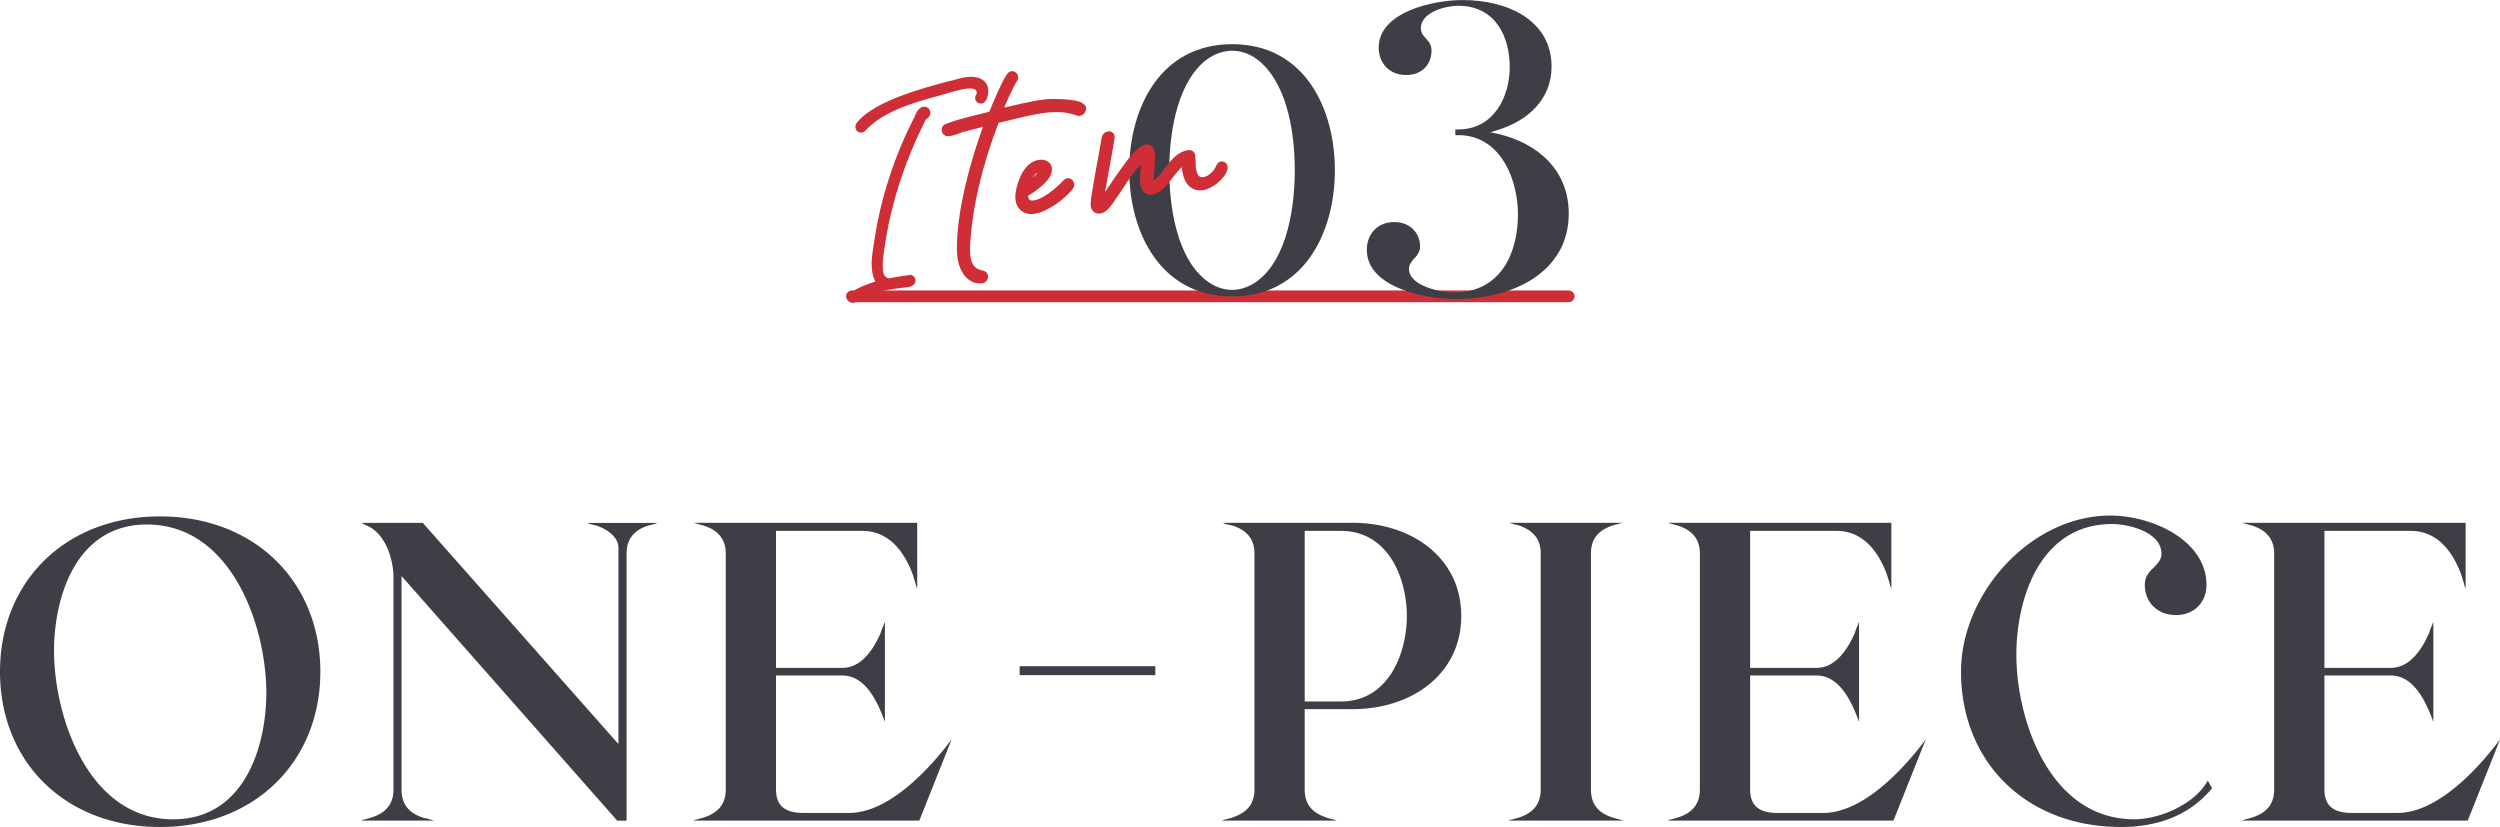 <svg id="_レイヤー_2" data-name="レイヤー 2" xmlns="http://www.w3.org/2000/svg" viewBox="0 0 534.8 176.91"><defs><style>.cls-2{stroke:#d02e37;stroke-linecap:round;stroke-linejoin:round;fill:#d02e37;stroke-width:1.75px}.cls-3{fill:#3f3e46}</style></defs><g id="_レイヤー_1-2" data-name="レイヤー 1"><path class="cls-3" d="M0 143.69c0-19.2 13.92-33.22 34.22-33.22s34.31 14.01 34.31 33.22-14.01 33.22-34.31 33.22S0 162.98 0 143.69zm56.97 4.46c0-13.92-7.28-35.95-25.57-35.95-15.11 0-19.84 15.47-19.84 27.03 0 14.01 7.28 36.04 25.48 36.04 15.2 0 19.93-15.47 19.93-27.12zM77.26 175.54q.18-.09.27-.09c.18-.09.46-.18.64-.18.55-.18 1-.27 1.18-.36 3-.91 4.82-2.73 4.82-6.01v-45.32c0-4-1.73-9.56-5.82-11.19-.18-.09-.36-.18-.55-.27-.18-.09-.27-.18-.46-.27h13.1l41.86 47.32v-41.95c0-2.55-2.82-4.19-4.82-4.82-.18 0-.64-.18-1.18-.27-.18-.09-.46-.18-.73-.27h15.11c-.27.09-.55.18-.73.27-.55.09-1 .27-1.18.27-3 .91-4.73 2.82-4.73 6.01v57.15h-2L85.9 123.23v45.68c0 3.37 1.82 5.19 4.91 6.1.18 0 .64.09 1.09.27.27.09.46.09.64.18h.18l.09.09H77.25zM148.33 175.54q.18-.09.27-.09c.18-.09.36-.09.55-.18.46-.09.91-.27 1-.27 3.18-.91 5.1-2.73 5.1-6.1v-50.51c0-3.09-1.73-5-4.64-5.92-.18-.09-.73-.18-1.27-.36-.18-.09-.46-.09-.64-.18q-.09 0-.18-.09h47.69v14.01c-.09-.09-.09-.27-.18-.36-.09-.27-.18-.64-.27-1-.27-.73-.46-1.55-.55-1.73-1.73-4.55-4.91-9.19-10.74-9.19H166v29.3h14.2c4.28 0 6.83-4.37 8.19-7.46.09-.27.27-.82.46-1.27.09-.18.18-.46.27-.64 0-.18.09-.27.18-.36v21.2a.694.694 0 01-.18-.46c-.09-.18-.18-.36-.27-.64-1.46-3.73-4-8.74-8.65-8.74H166v24.39c0 3.82 2.37 5.01 5.82 5.01h9.83c8.46 0 17.11-9.28 21.93-15.74l-6.92 17.38h-48.32zM218.12 142.51h29.03v1.91h-29.03v-1.91zM261.44 175.54c.18-.09.27-.09.36-.18.18 0 .46-.09.73-.18.55-.09 1.09-.27 1.27-.36 2.91-1 4.55-2.82 4.55-5.92v-50.51c0-3.09-1.64-4.91-4.55-5.92-.36-.09-.82-.18-1.27-.27-.36-.09-.64-.18-.91-.36h27.76c12.47 0 23.21 7.37 23.21 19.93s-10.74 19.93-23.21 19.93H279.1v17.2c0 3.09 1.55 4.91 4.46 5.92.18.09.73.27 1.27.36.27.09.55.18.73.18.09.09.18.09.36.18h-24.48zm17.66-25.48h7.74c10.19 0 14.11-10.28 14.11-18.29s-3.91-18.2-14.11-18.2h-7.74v36.49zM322.68 175.54q.18-.09.27-.09c.18-.09.36-.09.64-.18.36-.09.91-.27 1-.27 3.09-.91 5-2.73 5-6.1v-50.51c0-3.37-1.91-5.1-5-6.1-.18 0-.64-.09-1-.27-.27 0-.46-.09-.73-.18h24.12c-.18.09-.46.18-.64.18-.46.18-.91.27-1 .27-3.19 1-5 2.73-5 6.1v50.51c0 3.37 1.82 5.19 5 6.1.09 0 .55.18 1 .27.18.09.46.09.55.18h.27v.09h-24.48zM356.72 175.54q.18-.09.27-.09c.18-.09.36-.09.55-.18.46-.09.91-.27 1-.27 3.18-.91 5.1-2.73 5.1-6.1v-50.51c0-3.09-1.73-5-4.64-5.92-.18-.09-.73-.18-1.27-.36-.18-.09-.46-.09-.64-.18q-.09 0-.18-.09h47.69v14.01c-.09-.09-.09-.27-.18-.36-.09-.27-.18-.64-.27-1-.27-.73-.46-1.55-.55-1.73-1.73-4.55-4.91-9.19-10.74-9.19h-18.47v29.3h14.2c4.28 0 6.83-4.37 8.19-7.46.09-.27.27-.82.46-1.27.09-.18.18-.46.27-.64 0-.18.09-.27.18-.36v21.2a.694.694 0 01-.18-.46c-.09-.18-.18-.36-.27-.64-1.46-3.73-4-8.74-8.65-8.74h-14.2v24.39c0 3.82 2.37 5.01 5.82 5.01h9.83c8.46 0 17.11-9.28 21.93-15.74l-6.92 17.38h-48.32zM473.2 168.63c-4.82 5.82-11.65 8.28-19.48 8.28-20.29 0-34.22-13.92-34.22-33.22 0-16.74 14.92-33.4 31.94-33.4 8.92 0 20.57 5.28 20.57 14.83 0 3.73-2.64 6.46-6.55 6.46s-6.64-2.73-6.64-6.46c0-1.64.73-2.55 1.64-3.46.27-.18.46-.46.64-.64.27-.27.46-.55.64-.73.36-.55.64-1.09.64-1.82 0-4.73-7.19-6.37-10.56-6.37-15.47 0-20.48 16.02-20.48 27.94 0 13.92 7.1 35.22 25.21 35.22 5.55 0 13.01-3.28 15.74-8.28l.91 1.64zM479.57 175.54q.18-.09.27-.09c.18-.09.36-.09.55-.18.46-.09.91-.27 1-.27 3.19-.91 5.1-2.73 5.1-6.1v-50.51c0-3.09-1.73-5-4.64-5.92-.18-.09-.73-.18-1.27-.36-.18-.09-.46-.09-.64-.18q-.09 0-.18-.09h47.69v14.01c-.09-.09-.09-.27-.18-.36-.09-.27-.18-.64-.27-1-.27-.73-.46-1.55-.55-1.73-1.73-4.55-4.91-9.19-10.74-9.19h-18.47v29.3h14.2c4.28 0 6.83-4.37 8.19-7.46.09-.27.27-.82.46-1.27.09-.18.18-.46.27-.64 0-.18.09-.27.18-.36v21.2a.694.694 0 01-.18-.46c-.09-.18-.18-.36-.27-.64-1.46-3.73-4-8.74-8.65-8.74h-14.2v24.39c0 3.82 2.37 5.01 5.82 5.01h9.83c8.46 0 17.11-9.28 21.93-15.74l-6.92 17.38h-48.32z"/><g><path stroke="#d02e37" stroke-linecap="round" stroke-linejoin="round" fill="none" stroke-width="2.5" d="M182.24 63.39h153.34"/><path class="cls-3" d="M241.57 36.43c0-13.16 6.51-26.98 22.03-26.98s21.96 13.83 21.96 26.98-6.51 26.98-21.96 26.98-22.03-13.83-22.03-26.98zm22.03 25.58c1.92 0 3.77-.74 5.32-1.85 6.65-4.95 8.06-16.41 8.06-23.73s-1.33-17.74-7.25-23.07c-1.63-1.48-3.77-2.51-6.14-2.51s-4.51 1.03-6.21 2.51c-5.91 5.32-7.25 15.89-7.25 23.07s1.41 18.78 8.13 23.73c1.48 1.11 3.33 1.85 5.32 1.85zM311.31 27.69h.61c7.71 0 11.04-7.1 11.04-13.32 0-6.57-3.07-13.14-11.04-13.14-2.54 0-7.97 1.31-7.97 4.82 0 .53.18.96.35 1.31.18.17.26.35.44.53s.26.35.44.53c.61.61 1.05 1.31 1.05 2.37 0 3.16-2.19 5.26-5.43 5.26-3.59 0-5.87-2.54-5.87-5.87 0-7.54 11.48-10.17 17.96-10.17 9.46 0 19.02 4.21 19.02 14.28 0 6.92-5.08 11.65-11.74 13.58l-1.31.44 1.31.26c8.94 2.02 15.42 7.97 15.42 17.09 0 12.71-12.18 18.32-24.1 18.32-6.75 0-19.1-2.54-19.1-10.52 0-3.42 2.28-5.96 5.87-5.96 3.24 0 5.52 2.19 5.52 5.26 0 1.05-.53 1.75-1.14 2.45l-.44.44c-.09.18-.26.35-.35.53-.26.35-.44.79-.44 1.31 0 3.77 7.01 5.08 9.55 5.08 10.08 0 13.76-8.41 13.76-16.74 0-6.83-3.24-16.3-12-16.91h-1.4v-1.23z"/><g><path class="cls-2" d="M188.49 60.41c-.92-.92-1.16-2.54-1.16-4.25.07-1.72.43-3.6.65-5.08 1.34-8.71 4.3-17.67 8.34-25.47.15-.4.55-1.39.9-1.68.11-.14.29-.22.42-.24.38-.04.53.2.51.58-.04.2-.39.49-.58.51l-.31.03.09.24c0 .06-.06.07-.1.2 0 .06-.06.07-.05.13-.06.07-.11.14-.11.14-4.33 8.66-7.18 17.41-8.57 26.25-.14 1.03-.42 2.52-.52 3.99-.1 1.41-.07 2.86.46 3.63.3.41 1.07 1.09 1.7 1.02 1.07-.12 2.24-.43 3.3-.55.38-.04.75-.08 1.07-.12h.13l.06-.08c.2.04.28.22.24.42.01.13-.11.2-.22.28-.12.08-.31.1-.55.19-4.83.52-7.01.89-11.51 3.28-.13.01-.18.08-.18.08-.25.03-.4-.15-.35-.34 0 0 .06-.07.17-.21.17-.15.35-.29.66-.39.54-.31 1.2-.64 1.93-.97 1.46-.6 3.05-1.09 3.48-1.27l.37-.1-.22-.23zm-4.64-33.39c.06-.07.05-.13.16-.27 3.64-4.46 14.2-7.19 18.95-8.47.75-.14 1.42-.34 2.1-.54.68-.2 1.36-.34 2.05-.41 1.94-.21 3.73.48 3.4 2.68-.04.2-.13.52-.23.85-.16.27-.33.42-.46.43-.19.02-.4-.15-.35-.34 0-.06.06-.07.05-.13.06-.07.05-.13.11-.2 0-.06.05-.13.1-.2 0-.06.04-.2.04-.26.31-1.81-1.51-2.25-2.83-2.1-1.07.12-2.12.36-3.17.66-1.11.31-2.15.62-3.2.92-5.49 1.48-12.13 3.41-16.11 7.72-.12.08-.17.15-.24.15-.25.03-.4-.21-.37-.47z"/><path class="cls-2" d="M211.3 25.97c-1.94.47-3.87 1.02-5.8 1.5-.33.12-.83.35-1.25.48-.5.14-.92.27-1.26.31-.51.06-.71-.18-.67-.62.07-.18.14-.28.4-.3.99-.45 2.75-.99 4.6-1.45 1.77-.45 3.62-.91 4.79-1.21l.17-.02.07-.18c.4-1.08 3.42-8.32 4.1-8.4.26-.03.54.2.49.55 0 0-.08.09-.07.18-.76.95-2.98 5.94-3.29 7.1l-.22.37.42-.13c3.29-.7 6.73-1.68 10.06-2.04 1.54-.17 5.27-.05 6.79.47.64.28.92.5.85.68-.05.35-.36.64-.62.67-.09 0-.18-.07-.27-.06-2.07-.73-4.16-.93-6.64-.66-3.5.38-7.27 1.48-10.9 2.31l-.17.02-.06.27c-.06.26-.19.62-.33.99-3.15 8.38-5.46 17.36-5.87 26.31-.04 2.77.64 5.12 3.37 5.6.35.05.54.2.49.55-.06.27-.21.46-.47.48-2.91.32-4.3-2.99-4.42-5.66-.3-8.35 3.07-20.3 5.96-27.88l.13-.36-.42.13z"/><path class="cls-2" d="M219.05 41.56c-.03 1.3.52 2.37 2.05 2.2 2.39-.26 5.32-2.74 7.02-4.57.16-.1.24-.2.32-.21.26-.03.55.29.5.64-.08.1-.15.19-.22.37-1.68 2.08-5.29 4.64-7.68 4.9-2.22.24-3.26-1.38-2.9-3.66.43-2.38 1.69-5.89 4.34-6.18.77-.08 1.4.19 1.64.77l.03.26c.02.17.04.34-.03.52-.25 1.67-3.31 3.73-4.85 4.68l-.23.28zm.75-1.81c.9-.44 3.16-1.99 3.21-3.03.13-.36-.07-.6-.33-.66-.18-.07-.44-.04-.61-.02-.77.08-1.39.76-1.83 1.41-.35.73-.61 1.54-.81 2.08l-.11.53.48-.31zM235.52 43.57c.48-.4 1.23-1.43 1.97-2.55.82-1.21 1.71-2.6 2.69-3.92 1.94-2.8 3.85-5.17 5.13-5.31.43-.05.72.27.88.94.07.68 0 1.64-.05 2.69-.07.96-.21 2.01-.22 2.7-.04.44 0 .78.11 1.03s.3.4.64.36c.6-.07 1.24-.57 1.78-1.14l.84-1.04c.22-.37.52-.75.83-1.13 1.21-1.6 2.52-3.04 4.23-3.23.26-.03.45.12.47.38.05.43.03 1.04.09 1.63-.02.61.05 1.29.19 1.79.3 1.18.92 2.15 2.46 1.98 1.37-.15 2.94-1.62 3.4-2.96.14-.27.22-.37.39-.39.26-.03.46.21.4.48-.25 1.67-2.96 3.78-4.58 3.96-2.9.32-3.5-2.73-3.6-5.31l.05-.35-.33.12c-.66.33-1.28.92-1.82 1.58-.62.67-1.14 1.42-1.68 2.08-1.13 1.5-2.22 2.66-3.5 2.8-.77.08-1.17-.39-1.4-.97-.16-.67-.17-1.54-.08-2.33.02-1.39.13-2.78.25-4.09l.08-.87-.52.75c0 .09-.07.18-.15.19-.08.09-.15.19-.31.29-1.17 1.17-2.23 2.58-3.28 3.99-.97 1.4-1.85 2.88-2.83 4.2-.14.27-.37.56-.59.93-.23.28-.46.57-.68.85-.53.66-1.01 1.06-1.52 1.12-.6.07-.89-.25-1.01-.58-.13-.42-.03-1.03 0-1.56.65-4.39 1.56-8.73 2.29-13.13.06-.27.29-.55.63-.59s.46.21.4.48c-.72 4.49-1.62 8.91-2.35 13.39.02.17.04.34-.02.61l-.19.63.55-.49z"/></g></g></g></svg>
